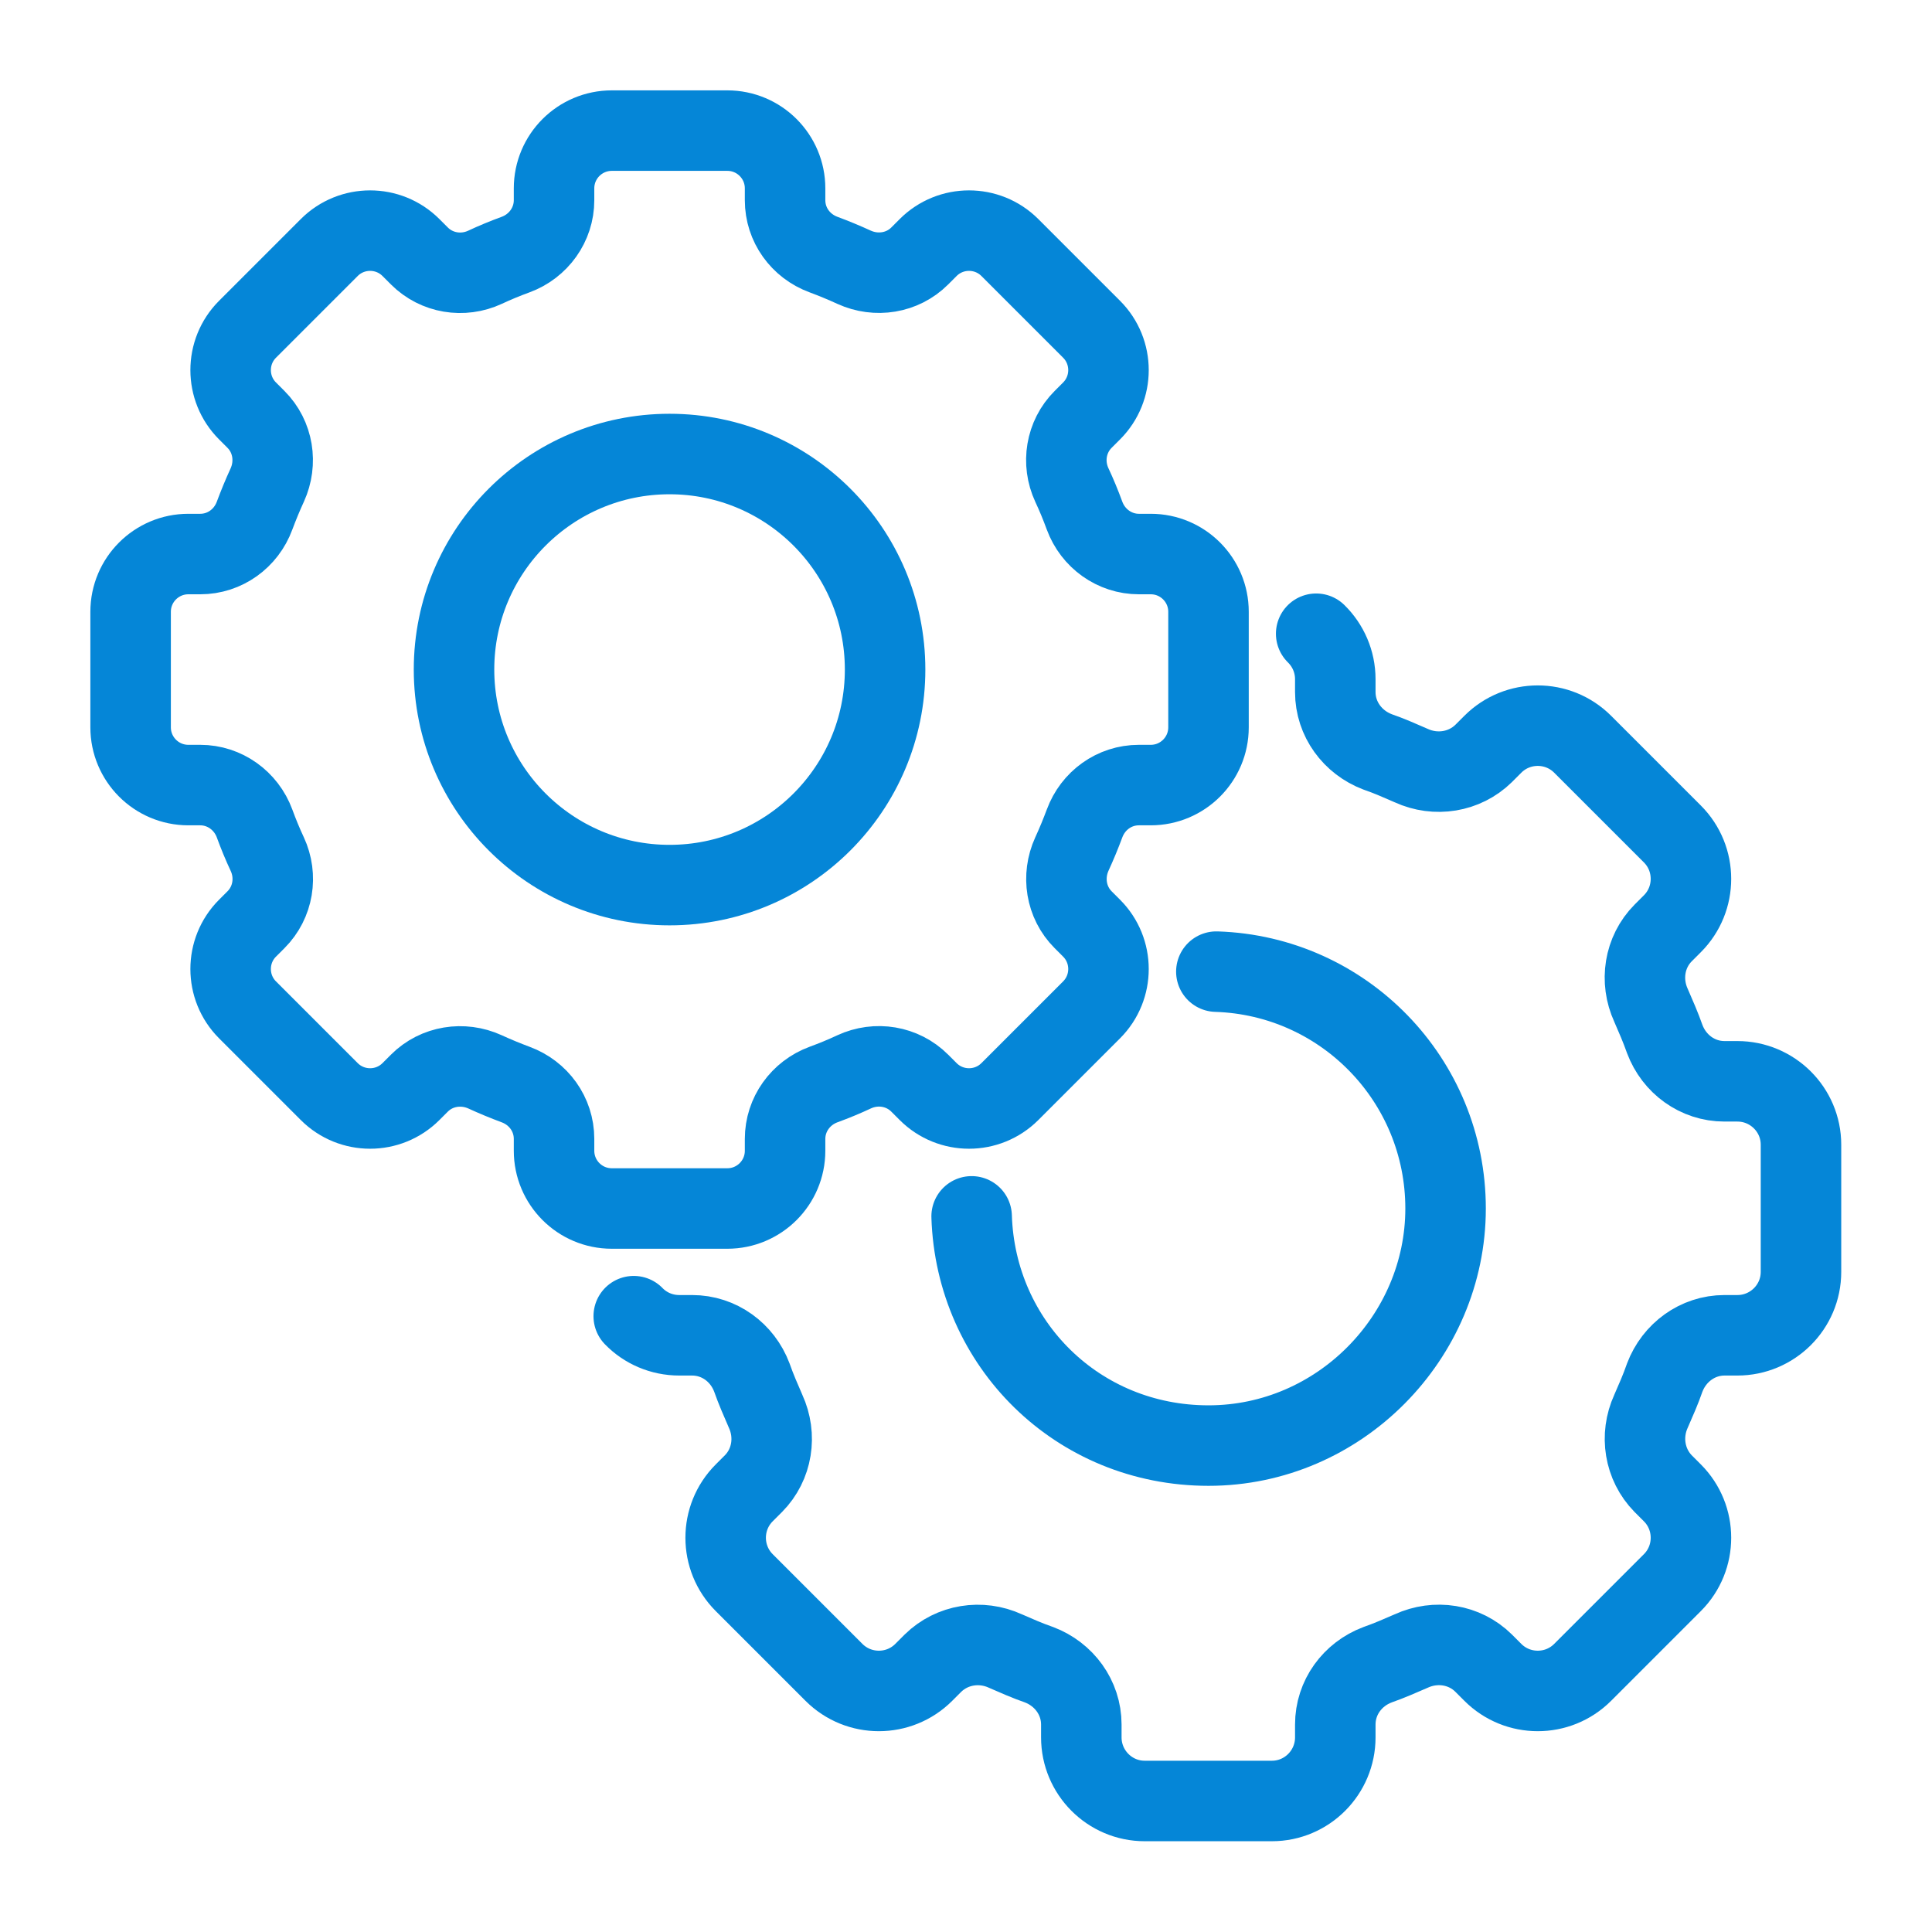 <?xml version="1.0" encoding="UTF-8"?>
<svg id="Layer_1" xmlns="http://www.w3.org/2000/svg" viewBox="0 0 96 96">
  <defs>
    <style>
      .cls-1 {
        fill: none;
        stroke: #0586d7;
        stroke-linecap: round;
        stroke-linejoin: round;
        stroke-width: 4px;
      }
    </style>
  </defs>
  <g>
    <path class="cls-1" d="M60.44,48.28c6.33.2,11.39,5.39,11.39,11.77s-5.27,11.78-11.78,11.78-11.57-5.06-11.77-11.39"/>
    <path class="cls-1" d="M65.4,31.49c.59.58.95,1.38.95,2.26v.64c0,1.34.86,2.5,2.1,2.97.58.2,1.12.44,1.67.68,1.22.56,2.65.33,3.6-.6l.46-.46c1.23-1.23,3.23-1.23,4.46,0l4.46,4.46c1.23,1.23,1.23,3.23,0,4.46l-.46.46c-.94.95-1.16,2.38-.6,3.6.24.55.48,1.1.68,1.67.47,1.25,1.63,2.1,2.97,2.1h.64c1.74,0,3.16,1.41,3.16,3.15v6.32c0,1.74-1.42,3.15-3.16,3.15h-.64c-1.34,0-2.5.86-2.97,2.1-.2.58-.44,1.12-.68,1.67-.56,1.22-.33,2.65.6,3.6l.46.46c1.23,1.23,1.23,3.23,0,4.46l-4.46,4.46c-1.23,1.23-3.23,1.23-4.46,0l-.46-.46c-.95-.94-2.38-1.16-3.6-.6-.55.24-1.1.48-1.67.68-1.25.47-2.1,1.63-2.1,2.97v.64c0,1.74-1.41,3.16-3.15,3.16h-6.32c-1.74,0-3.15-1.42-3.15-3.16v-.64c0-1.34-.86-2.5-2.1-2.97-.58-.2-1.12-.44-1.67-.68-1.22-.56-2.65-.33-3.6.6l-.46.46c-1.23,1.23-3.23,1.23-4.46,0l-4.46-4.46c-1.23-1.23-1.23-3.23,0-4.46l.46-.46c.94-.95,1.16-2.38.6-3.6-.24-.55-.48-1.1-.68-1.67-.47-1.25-1.63-2.1-2.97-2.1h-.64c-.88,0-1.69-.36-2.26-.95"/>
  </g>
  <circle class="cls-1" cx="33.27" cy="33.27" r="10.71"/>
  <path class="cls-1" d="M60.05,36.14v-5.74c0-1.58-1.28-2.87-2.87-2.87h-.59c-1.21,0-2.28-.77-2.7-1.91-.19-.52-.4-1.03-.63-1.52-.51-1.1-.3-2.4.56-3.26l.42-.42c1.12-1.12,1.12-2.94,0-4.06l-4.06-4.06c-1.12-1.12-2.94-1.12-4.06,0l-.42.42c-.86.86-2.16,1.06-3.26.56-.5-.23-1.01-.44-1.52-.63-1.14-.42-1.91-1.48-1.91-2.7v-.59c0-1.58-1.28-2.87-2.87-2.87h-5.74c-1.58,0-2.87,1.28-2.87,2.87v.59c0,1.21-.77,2.28-1.91,2.7-.52.19-1.03.4-1.52.63-1.1.51-2.4.3-3.26-.56l-.42-.42c-1.12-1.12-2.94-1.12-4.06,0l-4.06,4.06c-1.12,1.12-1.12,2.94,0,4.06l.42.42c.86.86,1.06,2.16.56,3.26-.23.5-.44,1.01-.63,1.52-.42,1.14-1.48,1.91-2.7,1.91h-.59c-1.58,0-2.87,1.28-2.87,2.87v5.74c0,1.58,1.28,2.87,2.87,2.87h.59c1.21,0,2.28.77,2.7,1.91.19.52.4,1.03.63,1.52.51,1.1.3,2.4-.56,3.26l-.42.42c-1.12,1.12-1.12,2.94,0,4.06l4.06,4.06c1.12,1.12,2.94,1.12,4.06,0l.42-.42c.86-.86,2.16-1.06,3.26-.56.5.23,1.01.44,1.52.63,1.14.42,1.91,1.48,1.91,2.7v.59c0,1.58,1.28,2.87,2.87,2.87h5.74c1.58,0,2.87-1.28,2.87-2.87v-.59c0-1.21.77-2.28,1.91-2.7.52-.19,1.03-.4,1.52-.63,1.1-.51,2.4-.3,3.26.56l.42.42c1.12,1.12,2.94,1.12,4.06,0l4.06-4.06c1.12-1.12,1.12-2.94,0-4.06l-.42-.42c-.86-.86-1.06-2.16-.56-3.26.23-.5.44-1.01.63-1.52.42-1.14,1.48-1.91,2.7-1.91h.59c1.58,0,2.87-1.28,2.87-2.87Z"/>
</svg>